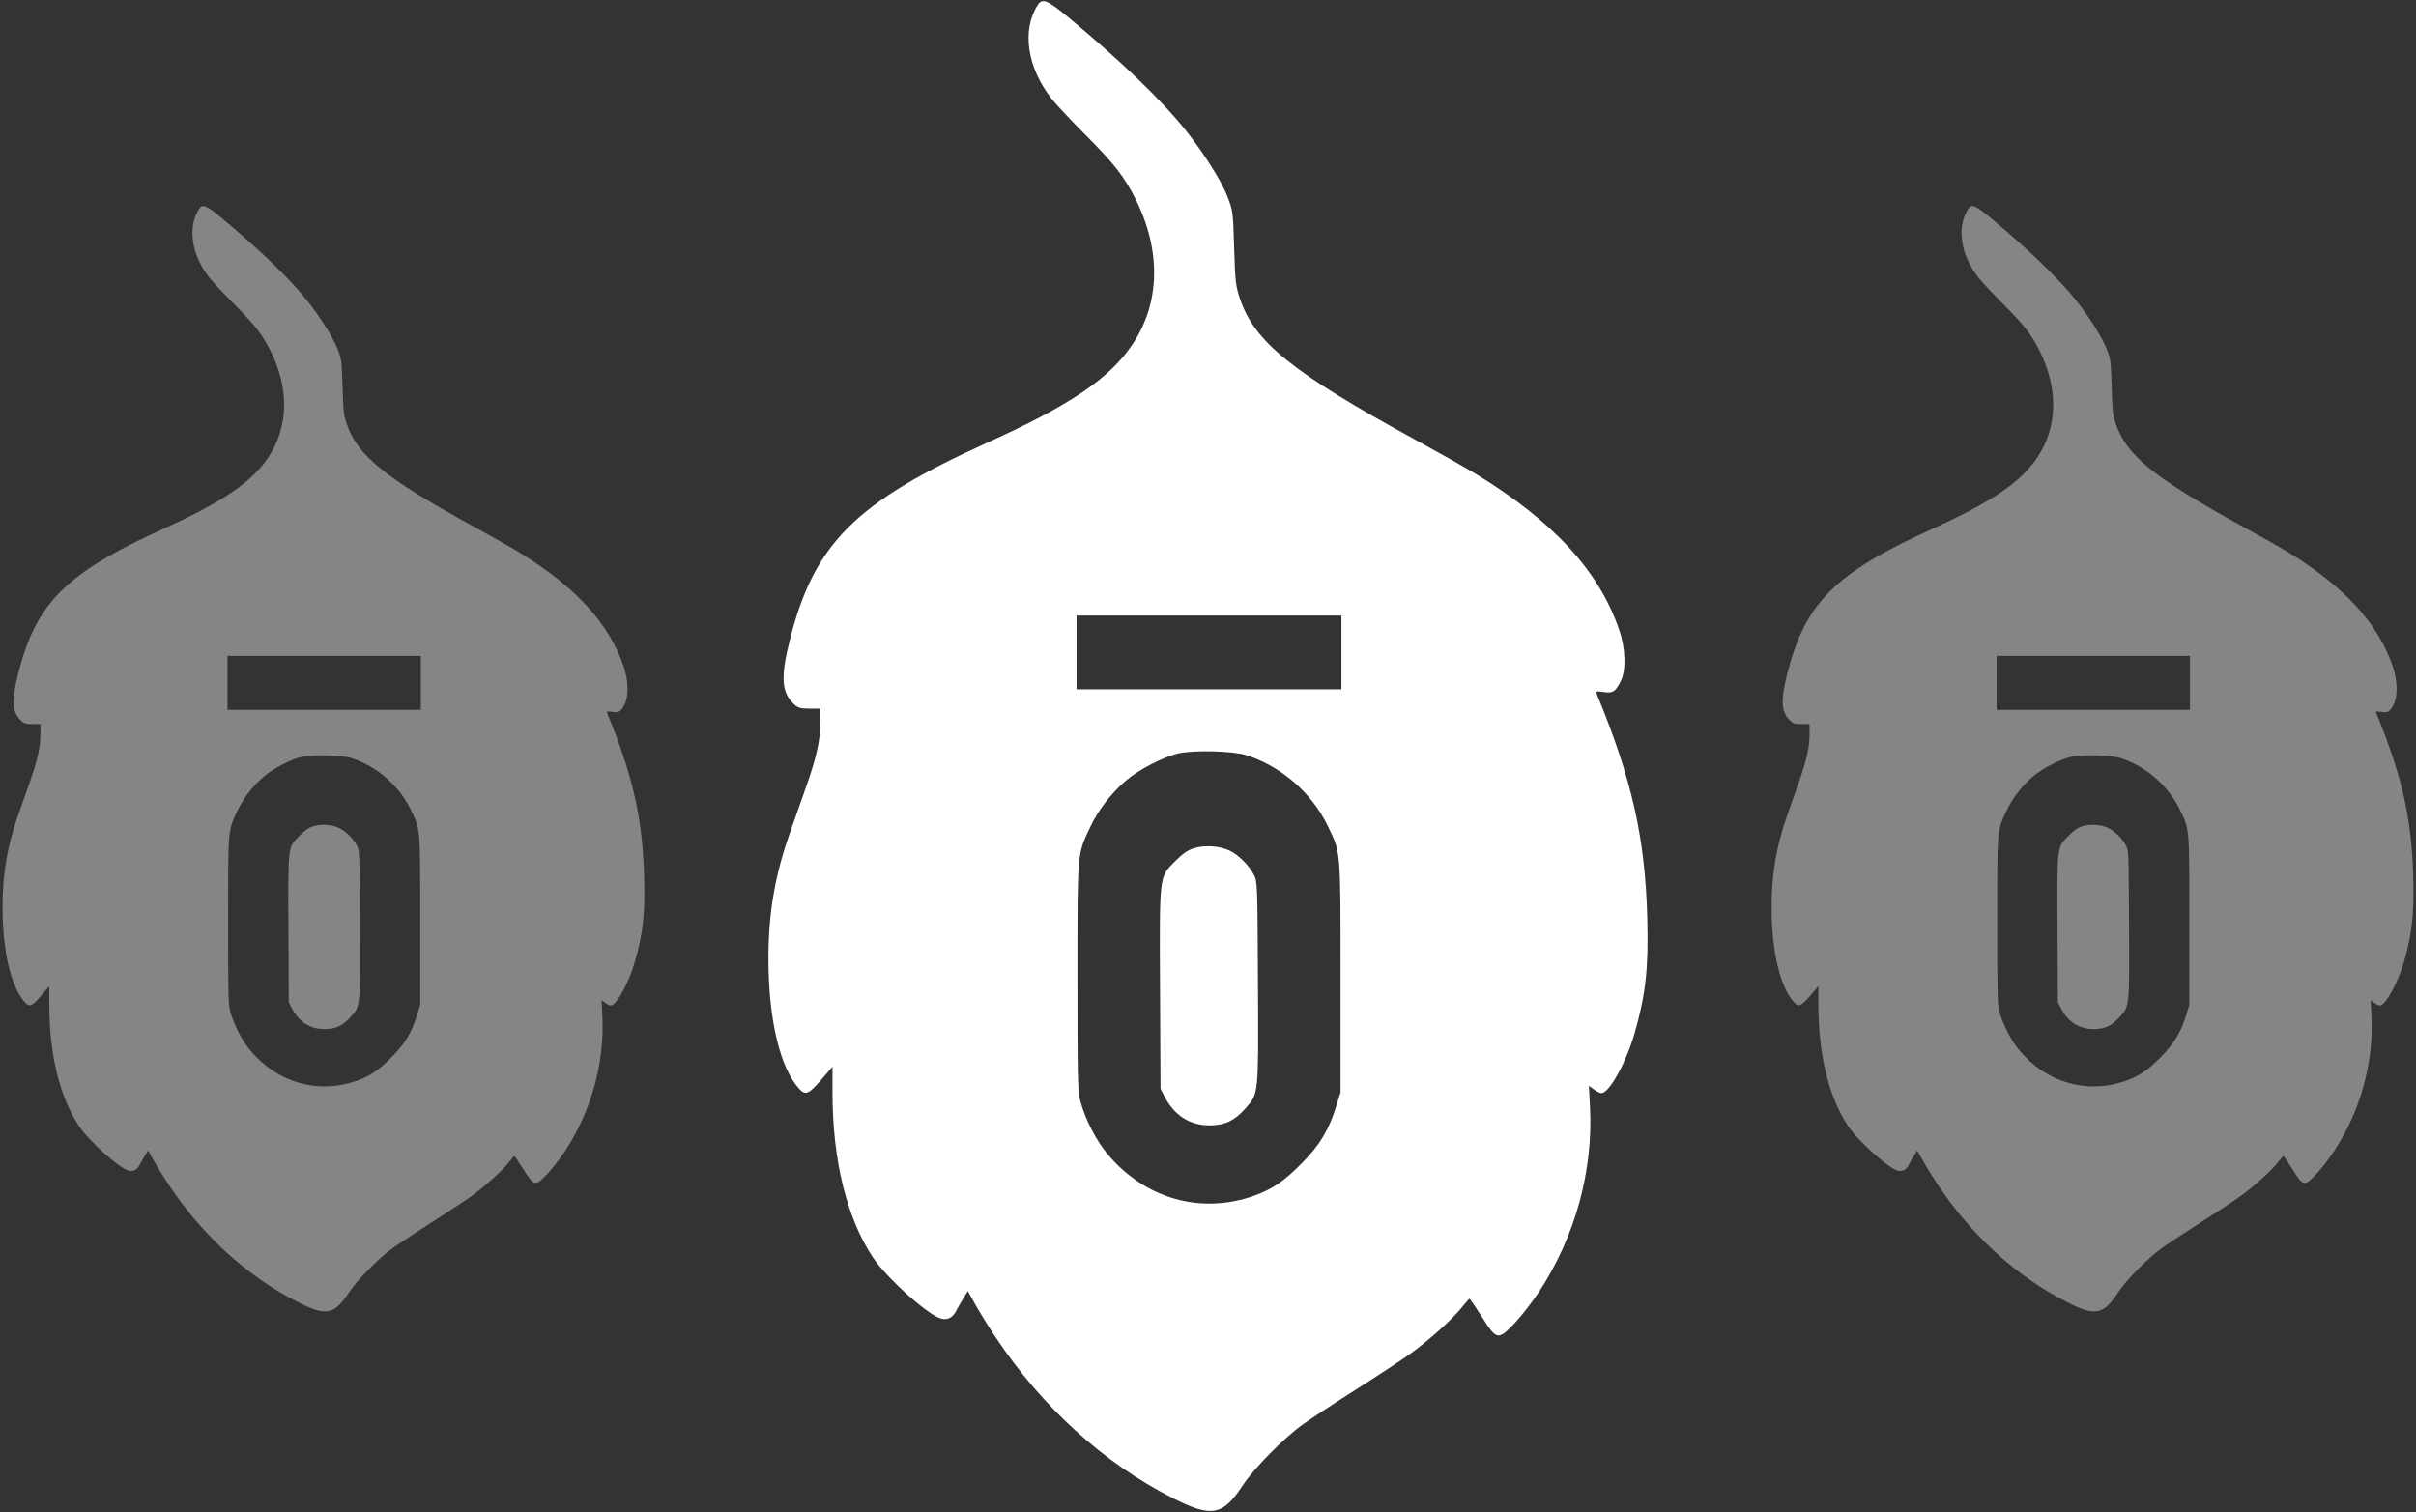 <svg width="361" height="226" viewBox="0 0 361 226" fill="none" xmlns="http://www.w3.org/2000/svg">
<rect x="0" y="0" width="361" height="226" fill="#333333" stroke="none"/>
<path fill-rule="evenodd" clip-rule="evenodd" d="M155.06 0.741C152.637 4.498 153.466 10.095 157.136 14.766C157.794 15.604 160.098 18.061 162.257 20.226C166.455 24.438 167.988 26.4 169.638 29.673C173.526 37.387 173.375 45.268 169.219 51.46C165.788 56.572 159.952 60.526 147.539 66.15C127.785 75.1 121.657 81.22 118.02 95.629C116.614 101.198 116.76 103.481 118.633 105.243C119.233 105.807 119.585 105.908 120.959 105.908H122.578V107.887C122.578 110.567 122.012 113.16 120.464 117.56C119.748 119.595 118.642 122.736 118.006 124.54C115.774 130.874 114.818 136.497 114.818 143.293C114.818 152.369 116.556 159.663 119.463 162.788C120.351 163.743 120.868 163.521 122.69 161.402L124.389 159.426V163.249C124.389 173.345 126.511 182.024 130.419 187.915C132.497 191.049 138.79 196.678 140.686 197.101C141.648 197.315 142.383 196.902 142.919 195.846C143.156 195.381 143.633 194.543 143.98 193.985L144.611 192.968L145.767 195.034C146.403 196.171 147.749 198.34 148.759 199.856C155.741 210.331 164.816 218.591 175.121 223.848C181.058 226.878 182.684 226.582 185.754 221.915C187.37 219.46 191.85 214.921 194.632 212.921C195.779 212.096 199.388 209.725 202.651 207.652C205.914 205.578 209.573 203.167 210.782 202.292C213.58 200.269 217.08 197.119 218.413 195.424C218.982 194.7 219.506 194.11 219.577 194.112C219.648 194.114 220.489 195.348 221.447 196.854C223.656 200.33 223.831 200.362 226.335 197.74C227.308 196.721 228.924 194.643 229.927 193.122C235.33 184.924 238.065 175.058 237.579 165.522L237.414 162.286L238.17 162.832C238.587 163.133 239.09 163.379 239.289 163.379C240.454 163.379 243.01 158.758 244.247 154.416C245.91 148.581 246.331 144.767 246.14 137.284C245.832 125.236 243.846 116.44 238.532 103.59C238.418 103.314 238.639 103.279 239.59 103.423C240.993 103.637 241.342 103.424 242.155 101.858C242.988 100.253 242.912 97.016 241.975 94.237C238.996 85.406 232.102 77.894 220.462 70.801C219.029 69.928 214.897 67.595 211.28 65.617C193.1 55.674 187.427 51.097 185.272 44.632C184.632 42.71 184.558 42.067 184.405 37.021C184.241 31.619 184.221 31.468 183.405 29.373C182.489 27.024 179.977 23.026 177.247 19.57C173.76 15.157 167.554 9.168 159.751 2.685C156.51 -0.008 155.747 -0.325 155.06 0.741ZM200.436 97.51V103.021H180.648H160.86V97.51V91.999H180.648H200.436V97.51ZM186.209 112.863C191.402 114.511 195.964 118.456 198.35 123.359C200.371 127.515 200.306 126.759 200.306 146.059V163.248L199.7 165.216C198.575 168.87 197.219 171.127 194.497 173.876C191.813 176.586 190.066 177.77 187.324 178.738C179.362 181.547 170.996 179.135 165.438 172.428C163.772 170.417 162.188 167.339 161.459 164.691C161.028 163.123 160.99 161.612 160.99 146.059C160.99 127.109 160.932 127.79 162.894 123.621C164.073 121.117 165.981 118.624 168.178 116.716C170.107 115.041 173.81 113.121 176.121 112.597C178.393 112.082 184.233 112.236 186.209 112.863ZM178.344 126.793C177.443 127.085 176.643 127.643 175.583 128.719C173.177 131.159 173.247 130.561 173.332 147.926L173.405 162.723L174.015 163.904C175.458 166.697 177.737 168.173 180.648 168.2C182.936 168.222 184.449 167.525 186.056 165.712C188.092 163.414 188.046 163.874 187.963 146.819C187.892 131.973 187.882 131.742 187.334 130.707C186.558 129.244 184.995 127.713 183.652 127.1C182.131 126.407 179.93 126.28 178.344 126.793Z" fill="white"/>
<path opacity="0.4" fill-rule="evenodd" clip-rule="evenodd" d="M294.097 31.214C292.328 33.964 292.933 38.062 295.612 41.482C296.093 42.095 297.775 43.894 299.351 45.479C302.416 48.563 303.536 49.999 304.74 52.396C307.579 58.043 307.468 63.813 304.434 68.347C301.929 72.089 297.668 74.985 288.606 79.102C274.185 85.655 269.711 90.136 267.055 100.685C266.029 104.763 266.136 106.434 267.503 107.724C267.941 108.137 268.198 108.211 269.201 108.211H270.383V109.66C270.383 111.622 269.97 113.52 268.84 116.742C268.317 118.231 267.51 120.531 267.046 121.852C265.416 126.49 264.718 130.606 264.718 135.582C264.718 142.227 265.987 147.567 268.109 149.855C268.757 150.554 269.135 150.392 270.465 148.84L271.705 147.393V150.193C271.705 157.584 273.254 163.938 276.108 168.252C277.625 170.546 282.219 174.667 283.603 174.977C284.305 175.134 284.842 174.831 285.234 174.058C285.406 173.718 285.755 173.105 286.008 172.695L286.469 171.951L287.313 173.464C287.777 174.296 288.76 175.884 289.497 176.994C294.594 184.663 301.22 190.711 308.743 194.56C313.077 196.778 314.264 196.561 316.506 193.145C317.685 191.347 320.956 188.024 322.987 186.559C323.825 185.955 326.459 184.219 328.841 182.702C331.224 181.184 333.895 179.418 334.778 178.778C336.82 177.297 339.375 174.99 340.348 173.749C340.764 173.219 341.146 172.787 341.198 172.789C341.25 172.79 341.864 173.694 342.564 174.796C344.176 177.341 344.304 177.365 346.132 175.445C346.843 174.699 348.023 173.177 348.755 172.064C352.699 166.062 354.696 158.839 354.341 151.857L354.22 149.487L354.773 149.887C355.077 150.107 355.444 150.288 355.589 150.288C356.44 150.288 358.306 146.904 359.209 143.726C360.423 139.454 360.731 136.661 360.591 131.182C360.366 122.361 358.916 115.922 355.037 106.514C354.953 106.311 355.115 106.286 355.809 106.392C356.834 106.548 357.088 106.392 357.682 105.245C358.29 104.07 358.234 101.7 357.55 99.666C355.376 93.2 350.342 87.701 341.845 82.507C340.798 81.868 337.782 80.16 335.141 78.712C321.868 71.432 317.727 68.081 316.154 63.348C315.686 61.941 315.633 61.47 315.521 57.776C315.401 53.821 315.387 53.71 314.79 52.176C314.122 50.456 312.288 47.529 310.295 44.999C307.749 41.768 303.219 37.383 297.522 32.636C295.156 30.665 294.599 30.433 294.097 31.214ZM327.224 102.062V106.097H312.778H298.332V102.062V98.028H312.778H327.224V102.062ZM316.838 113.303C320.629 114.509 323.96 117.398 325.701 120.987C327.177 124.03 327.13 123.477 327.13 137.607V150.191L326.687 151.632C325.866 154.308 324.876 155.961 322.889 157.973C320.929 159.957 319.654 160.824 317.652 161.532C311.839 163.589 305.732 161.824 301.674 156.913C300.457 155.441 299.301 153.187 298.769 151.248C298.454 150.101 298.426 148.994 298.426 137.607C298.426 123.733 298.384 124.231 299.817 121.179C300.677 119.346 302.07 117.521 303.674 116.124C305.083 114.898 307.786 113.492 309.473 113.108C311.131 112.731 315.395 112.844 316.838 113.303ZM311.096 123.501C310.438 123.715 309.854 124.124 309.08 124.911C307.323 126.698 307.375 126.26 307.437 138.974L307.49 149.807L307.936 150.672C308.989 152.717 310.653 153.798 312.778 153.818C314.448 153.833 315.553 153.323 316.726 151.996C318.213 150.314 318.179 150.65 318.119 138.163C318.066 127.294 318.06 127.125 317.659 126.367C317.093 125.296 315.951 124.175 314.971 123.727C313.861 123.219 312.254 123.126 311.096 123.501Z" fill="white"/>
<path opacity="0.4" fill-rule="evenodd" clip-rule="evenodd" d="M29.756 31.214C27.988 33.964 28.593 38.062 31.272 41.482C31.753 42.095 33.435 43.894 35.011 45.479C38.076 48.563 39.195 49.999 40.4 52.396C43.238 58.043 43.128 63.813 40.094 68.347C37.589 72.089 33.328 74.985 24.266 79.102C9.845 85.655 5.37 90.136 2.715 100.685C1.689 104.763 1.795 106.434 3.163 107.724C3.601 108.137 3.858 108.211 4.861 108.211H6.043V109.66C6.043 111.622 5.629 113.52 4.499 116.742C3.977 118.231 3.17 120.531 2.705 121.852C1.076 126.49 0.378 130.606 0.378 135.582C0.378 142.227 1.647 147.567 3.769 149.855C4.417 150.554 4.795 150.392 6.125 148.84L7.365 147.393V150.193C7.365 157.584 8.914 163.938 11.767 168.252C13.284 170.546 17.878 174.667 19.263 174.977C19.965 175.134 20.502 174.831 20.893 174.058C21.066 173.718 21.415 173.105 21.668 172.695L22.128 171.951L22.972 173.464C23.436 174.296 24.419 175.884 25.157 176.994C30.254 184.663 36.88 190.711 44.402 194.56C48.737 196.778 49.924 196.561 52.165 193.145C53.345 191.347 56.615 188.024 58.647 186.559C59.484 185.955 62.119 184.219 64.501 182.702C66.883 181.184 69.555 179.418 70.437 178.778C72.48 177.297 75.035 174.99 76.008 173.749C76.424 173.219 76.806 172.787 76.858 172.789C76.91 172.79 77.524 173.694 78.223 174.796C79.836 177.341 79.964 177.365 81.792 175.445C82.502 174.699 83.682 173.177 84.414 172.064C88.359 166.062 90.356 158.839 90.001 151.857L89.88 149.487L90.432 149.887C90.736 150.107 91.104 150.288 91.249 150.288C92.1 150.288 93.966 146.904 94.869 143.726C96.083 139.454 96.39 136.661 96.251 131.182C96.026 122.361 94.576 115.922 90.696 106.514C90.613 106.311 90.775 106.286 91.469 106.392C92.493 106.548 92.748 106.392 93.341 105.245C93.95 104.07 93.894 101.7 93.21 99.666C91.036 93.2 86.002 87.701 77.504 82.507C76.458 81.868 73.441 80.16 70.801 78.712C57.528 71.432 53.386 68.081 51.814 63.348C51.346 61.941 51.292 61.47 51.181 57.776C51.06 53.821 51.046 53.71 50.45 52.176C49.782 50.456 47.948 47.529 45.955 44.999C43.409 41.768 38.879 37.383 33.181 32.636C30.815 30.665 30.258 30.433 29.756 31.214ZM62.884 102.062V106.097H48.438H33.991V102.062V98.028H48.438H62.884V102.062ZM52.498 113.303C56.288 114.509 59.619 117.398 61.361 120.987C62.837 124.03 62.789 123.477 62.789 137.607V150.191L62.347 151.632C61.525 154.308 60.535 155.961 58.548 157.973C56.589 159.957 55.314 160.824 53.312 161.532C47.499 163.589 41.391 161.824 37.333 156.913C36.117 155.441 34.961 153.187 34.429 151.248C34.114 150.101 34.086 148.994 34.086 137.607C34.086 123.733 34.044 124.231 35.476 121.179C36.337 119.346 37.73 117.521 39.334 116.124C40.742 114.898 43.445 113.492 45.133 113.108C46.791 112.731 51.055 112.844 52.498 113.303ZM46.756 123.501C46.098 123.715 45.514 124.124 44.739 124.911C42.983 126.698 43.034 126.26 43.097 138.974L43.15 149.807L43.595 150.672C44.648 152.717 46.312 153.798 48.438 153.818C50.108 153.833 51.213 153.323 52.386 151.996C53.872 150.314 53.838 150.65 53.778 138.163C53.726 127.294 53.719 127.125 53.319 126.367C52.752 125.296 51.611 124.175 50.631 123.727C49.52 123.219 47.913 123.126 46.756 123.501Z" fill="white"/>
</svg>
